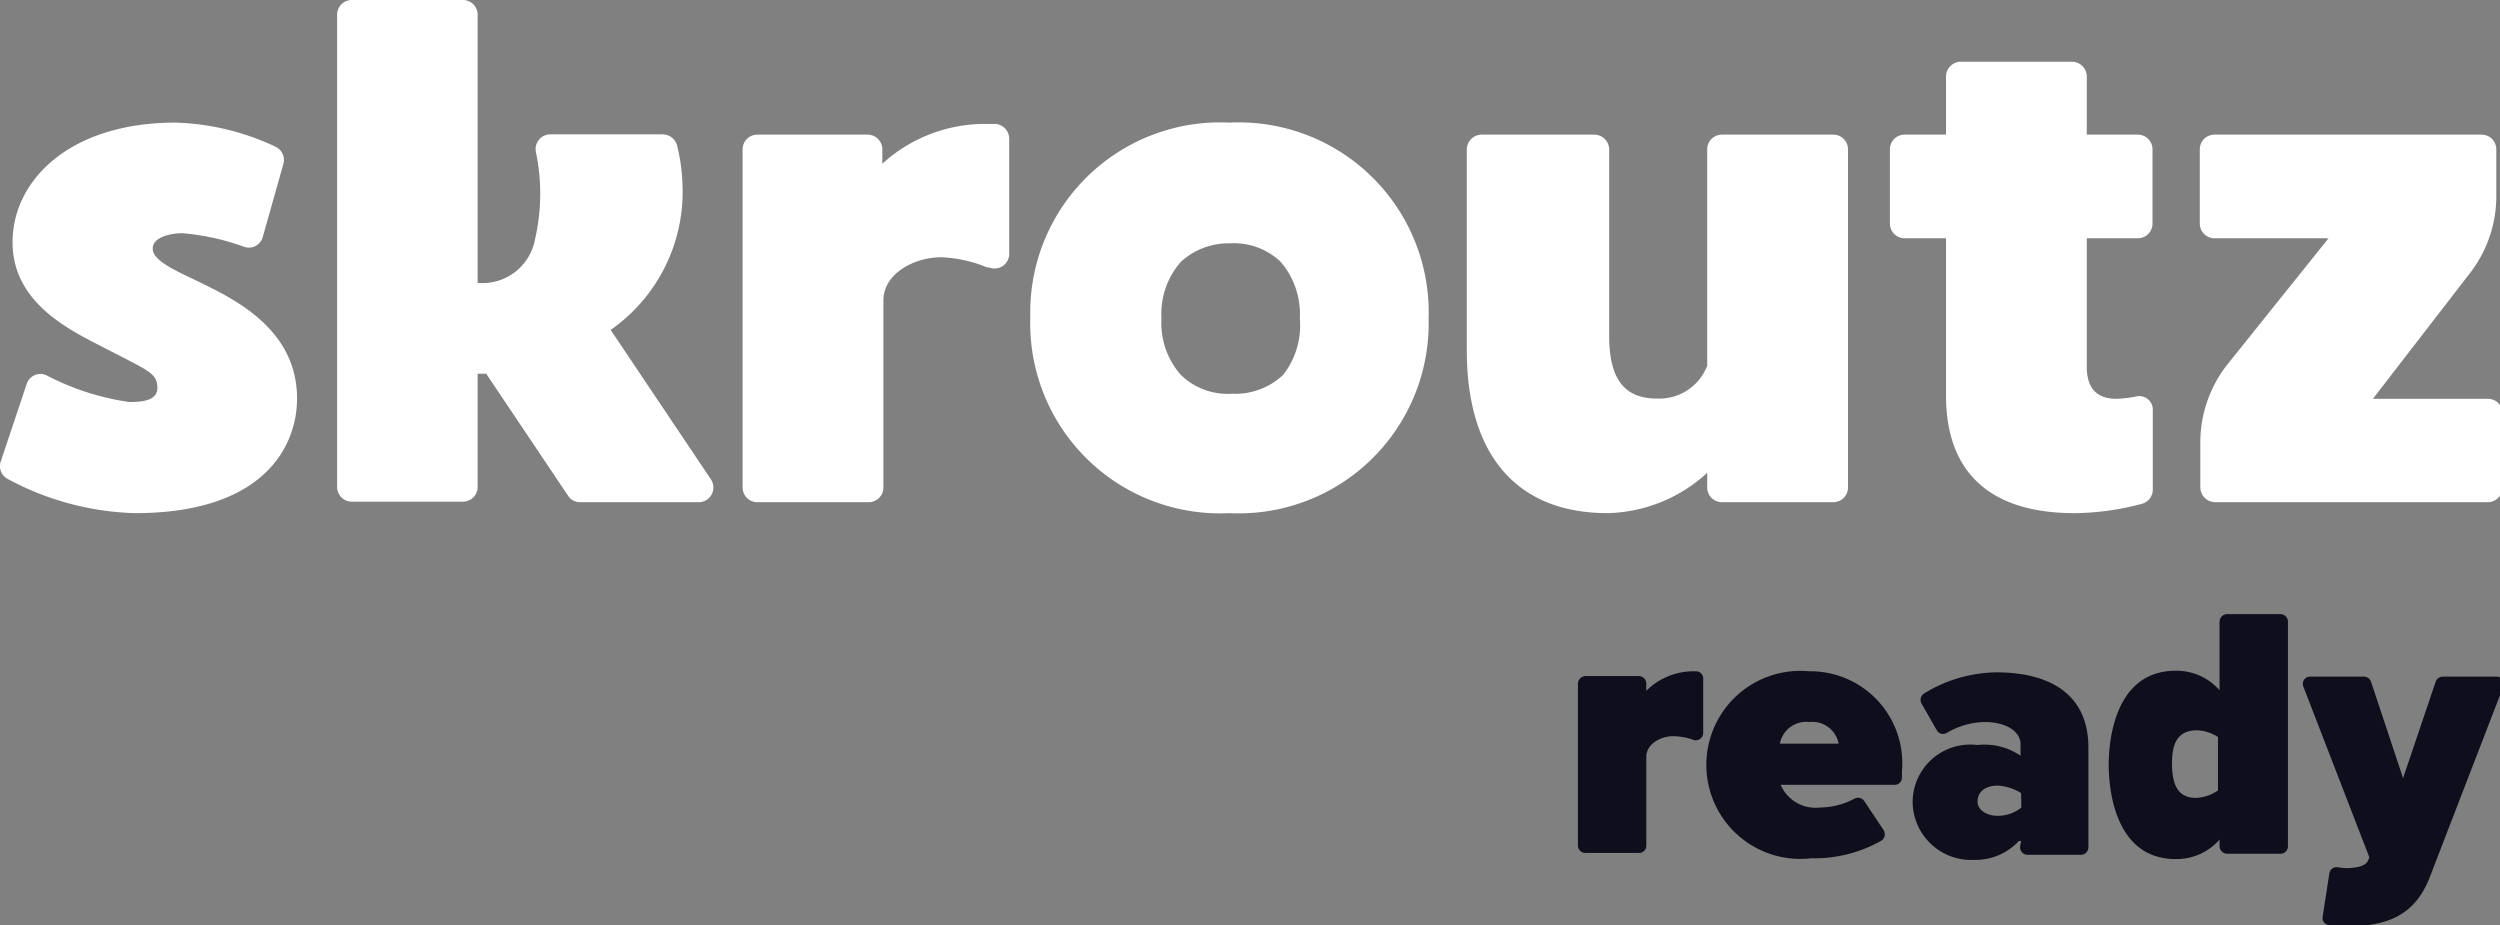 <?xml version="1.0" encoding="UTF-8" standalone="no"?>
<!-- Created with Inkscape (http://www.inkscape.org/) -->

<svg
   width="24.801mm"
   height="9.178mm"
   viewBox="0 0 24.801 9.178"
   version="1.1"
   id="svg5"
   xml:space="preserve"
   xmlns:inkscape="http://www.inkscape.org/namespaces/inkscape"
   xmlns:sodipodi="http://sodipodi.sourceforge.net/DTD/sodipodi-0.dtd"
   xmlns="http://www.w3.org/2000/svg"
   xmlns:svg="http://www.w3.org/2000/svg"><rect x="0" y="0" width="24.801" height="9.178" fill="#808080" stroke="none"/><sodipodi:namedview
     id="namedview7"
     pagecolor="#ffffff"
     bordercolor="#000000"
     borderopacity="0.25"
     inkscape:showpageshadow="2"
     inkscape:pageopacity="0.0"
     inkscape:pagecheckerboard="0"
     inkscape:deskcolor="#d1d1d1"
     inkscape:document-units="mm"
     showgrid="false" /><defs
     id="defs2"><style
       id="style9">.cls-1{fill:#f68b24;}.cls-2{fill:#0e0e1c;}</style></defs><g
     inkscape:label="Layer 1"
     inkscape:groupmode="layer"
     id="layer1"
     transform="translate(-90.858,-33.024)"><g
       id="g53"
       transform="matrix(0.265,0,0,0.265,90.866,33.024)"><path
         class="cls-1"
         d="M 47,5 A 7.11,7.11 0 0 0 39.54,12.29 7.11,7.11 0 0 0 47,19.62 7.11,7.11 0 0 0 54.45,12.33 7.11,7.11 0 0 0 47,5 Z m 2,9.45 a 2.62,2.62 0 0 1 -1.91,0.7 2.52,2.52 0 0 1 -1.91,-0.7 2.93,2.93 0 0 1 -0.73,-2.12 2.93,2.93 0 0 1 0.73,-2.12 2.62,2.62 0 0 1 1.82,-0.69 2.54,2.54 0 0 1 1.91,0.69 3,3 0 0 1 0.72,2.12 3,3 0 0 1 -0.63,2.12 z"
         transform="translate(-1,-0.41)"
         id="path13"
         style="fill:#ffffff" /><path
         class="cls-1"
         d="M 94.42,7.74 V 6 A 0.55,0.55 0 0 0 93.87,5.45 h -10 A 0.55,0.55 0 0 0 83.32,6 v 2.78 a 0.55,0.55 0 0 0 0.55,0.55 h 4.27 l -3.8,4.74 a 4.72,4.72 0 0 0 -1,2.84 v 1.75 a 0.56,0.56 0 0 0 0.56,0.55 h 10.2 a 0.55,0.55 0 0 0 0.55,-0.55 V 15.89 A 0.54,0.54 0 0 0 94.1,15.34 h -4.3 l 3.66,-4.74 a 4.69,4.69 0 0 0 0.96,-2.86 z"
         transform="translate(-1,-0.41)"
         id="path15"
         style="fill:#ffffff" /><path
         class="cls-1"
         d="M 81,5.45 H 79.09 V 3.28 A 0.56,0.56 0 0 0 78.54,2.72 H 74.37 A 0.56,0.56 0 0 0 73.82,3.28 V 5.45 H 72.27 A 0.55,0.55 0 0 0 71.72,6 v 2.78 a 0.55,0.55 0 0 0 0.55,0.55 h 1.55 v 5.89 c 0,2.93 1.71,4.4 4.81,4.4 a 10,10 0 0 0 2.56,-0.36 0.55,0.55 0 0 0 0.37,-0.53 v -2.94 0 a 0.51,0.51 0 0 0 -0.66,-0.53 4.76,4.76 0 0 1 -0.7,0.08 c -0.79,0 -1.11,-0.46 -1.11,-1.19 V 9.33 H 81 A 0.55,0.55 0 0 0 81.55,8.78 V 6 A 0.55,0.55 0 0 0 81,5.45 Z"
         transform="translate(-1,-0.41)"
         id="path17"
         style="fill:#ffffff" /><path
         class="cls-1"
         d="M 69.6,5.45 H 65.43 A 0.55,0.55 0 0 0 64.88,6 v 8.1 A 1.92,1.92 0 0 1 63,15.33 c -1.2,0 -1.79,-0.7 -1.79,-2.35 V 6 A 0.56,0.56 0 0 0 60.65,5.45 H 56.44 A 0.56,0.56 0 0 0 55.88,6 v 7.52 c 0,3.89 1.84,6.1 5.28,6.1 a 5.7,5.7 0 0 0 3.72,-1.51 v 0.55 a 0.55,0.55 0 0 0 0.55,0.55 h 4.17 a 0.55,0.55 0 0 0 0.55,-0.55 V 6 A 0.55,0.55 0 0 0 69.6,5.45 Z"
         transform="translate(-1,-0.41)"
         id="path19"
         style="fill:#ffffff" /><path
         class="cls-1"
         d="M 23.83,12.76 A 6.3,6.3 0 0 0 26.52,7.36 6.89,6.89 0 0 0 26.32,5.87 0.56,0.56 0 0 0 25.78,5.44 H 21.57 A 0.55,0.55 0 0 0 21.03,6.09 7.58,7.58 0 0 1 21,9.36 2,2 0 0 1 18.85,11 V 11 1 A 0.55,0.55 0 0 0 18.3,0.41 h -4.16 a 0.55,0.55 0 0 0 -0.55,0.55 v 17.68 a 0.55,0.55 0 0 0 0.55,0.55 h 4.16 a 0.55,0.55 0 0 0 0.55,-0.55 v -4.24 0 h 0.32 l 3.06,4.56 a 0.53,0.53 0 0 0 0.46,0.25 h 4.43 a 0.55,0.55 0 0 0 0.46,-0.86 z"
         transform="translate(-1,-0.41)"
         id="path21"
         style="fill:#ffffff" /><path
         class="cls-1"
         d="M 38.25,5.05 H 37.92 A 5.69,5.69 0 0 0 34,6.54 V 6 A 0.55,0.55 0 0 0 33.45,5.45 H 29.32 A 0.55,0.55 0 0 0 28.77,6 v 12.66 a 0.55,0.55 0 0 0 0.55,0.55 h 4.17 a 0.55,0.55 0 0 0 0.55,-0.55 v -7 c 0,-1 1.14,-1.62 2.17,-1.62 a 5,5 0 0 1 1.71,0.38 h 0.07 A 0.55,0.55 0 0 0 38.75,9.91 V 5.6 a 0.56,0.56 0 0 0 -0.5,-0.55 z"
         transform="translate(-1,-0.41)"
         id="path23"
         style="fill:#ffffff" /><path
         class="cls-1"
         d="M 11.58,6.54 A 0.55,0.55 0 0 0 11.28,5.9 9.41,9.41 0 0 0 7.54,5 c -3.95,0 -6.1,2.15 -6.1,4.48 0,2.33 2.25,3.34 3.53,4 1.52,0.79 1.85,0.89 1.89,1.38 0.04,0.49 -0.4,0.6 -1.05,0.6 a 9.62,9.62 0 0 1 -3.1,-1 0.54,0.54 0 0 0 -0.74,0.32 L 1,17.68 a 0.54,0.54 0 0 0 0.26,0.66 10.63,10.63 0 0 0 4.76,1.28 c 4.85,0 6.07,-2.52 6.07,-4.29 0,-2.49 -2.15,-3.62 -3.47,-4.27 C 7.78,10.64 6.74,10.24 6.69,9.76 6.64,9.28 7.38,9.14 7.8,9.14 a 9,9 0 0 1 2.31,0.51 0.54,0.54 0 0 0 0.7,-0.38 z"
         transform="translate(-1,-0.41)"
         id="path25"
         style="fill:#ffffff" /><path
         class="cls-2"
         d="m 64.73,27.82 v -2 A 0.27,0.27 0 0 0 64.48,25.54 H 64.34 A 2.51,2.51 0 0 0 62.6,26.27 V 26 a 0.28,0.28 0 0 0 -0.28,-0.28 h -2 A 0.29,0.29 0 0 0 60.04,26 v 6.06 a 0.28,0.28 0 0 0 0.28,0.28 h 2 a 0.27,0.27 0 0 0 0.28,-0.28 v -3.31 c 0,-0.5 0.55,-0.78 1,-0.78 a 2.4,2.4 0 0 1 0.72,0.12 0.28,0.28 0 0 0 0.41,-0.27 z"
         transform="translate(-1,-0.41)"
         id="path27" /><path
         class="cls-2"
         d="m 88.74,32.91 c 0.48,0 0.79,-0.09 0.87,-0.27 l 0.06,-0.13 -2.47,-6.39 a 0.27,0.27 0 0 1 0.26,-0.38 h 2 a 0.29,0.29 0 0 1 0.27,0.19 l 1.2,3.61 1.22,-3.61 a 0.29,0.29 0 0 1 0.27,-0.19 h 2 a 0.27,0.27 0 0 1 0.26,0.38 l -2.74,7.1 c -0.59,1.55 -1.7,1.84 -3.1,1.88 a 5.48,5.48 0 0 1 -0.69,-0.06 0.27,0.27 0 0 1 -0.23,-0.32 l 0.25,-1.61 a 0.27,0.27 0 0 1 0.33,-0.23 z"
         transform="translate(-1,-0.41)"
         id="path29" /><path
         class="cls-2"
         d="m 82.42,32.57 a 2.14,2.14 0 0 0 1.64,-0.73 v 0.24 a 0.29,0.29 0 0 0 0.28,0.29 h 2 a 0.28,0.28 0 0 0 0.28,-0.29 v -8.4 A 0.28,0.28 0 0 0 86.34,23.4 h -2 a 0.29,0.29 0 0 0 -0.28,0.28 v 2.57 a 2.14,2.14 0 0 0 -1.64,-0.73 c -2.33,0 -2.51,2.72 -2.51,3.52 0,0.8 0.18,3.53 2.51,3.53 z m 0.8,-4.82 A 1.52,1.52 0 0 1 84,28 c 0,0 0,0 0,0 v 2 a 1.54,1.54 0 0 1 -0.82,0.28 c -0.67,0 -0.9,-0.47 -0.9,-1.3 0,-0.83 0.27,-1.23 0.94,-1.23 z"
         transform="translate(-1,-0.41)"
         id="path31" /><path
         class="cls-2"
         d="m 68.7,25.54 a 3.52,3.52 0 1 0 0.08,7 5.08,5.08 0 0 0 2.62,-0.66 0.29,0.29 0 0 0 0.08,-0.4 L 70.76,30.4 a 0.28,0.28 0 0 0 -0.37,-0.09 2.8,2.8 0 0 1 -1.29,0.33 1.42,1.42 0 0 1 -1.47,-0.85 h 4.26 a 0.27,0.27 0 0 0 0.28,-0.28 V 29.28 A 3.44,3.44 0 0 0 68.7,25.54 Z m -1.1,2.71 a 1,1 0 0 1 1.1,-0.81 1,1 0 0 1 1.1,0.81 z"
         transform="translate(-1,-0.41)"
         id="path33" /><path
         class="cls-2"
         d="m 76.63,31.89 a 0.04,0 0 0 0 -0.08,0 2.22,2.22 0 0 1 -1.7,0.71 2.19,2.19 0 0 1 -2.28,-2.18 2.16,2.16 0 0 1 2.43,-2.12 2.39,2.39 0 0 1 1.61,0.4 v -0.43 c 0,-0.47 -0.53,-0.83 -1.34,-0.83 a 2.85,2.85 0 0 0 -1.41,0.4 0.27,0.27 0 0 1 -0.39,-0.1 l -0.57,-1 a 0.28,0.28 0 0 1 0.1,-0.37 5.28,5.28 0 0 1 2.72,-0.79 c 1.67,0 3.43,0.6 3.43,2.82 v 3.73 a 0.28,0.28 0 0 1 -0.28,0.28 h -2 a 0.29,0.29 0 0 1 -0.28,-0.28 z m 0,-1.79 a 1.81,1.81 0 0 0 -0.89,-0.28 c -0.41,0 -0.74,0.21 -0.74,0.59 0,0.38 0.43,0.54 0.74,0.54 a 1.38,1.38 0 0 0 0.9,-0.31 z"
         transform="translate(-1,-0.41)"
         id="path35" /></g></g></svg>
